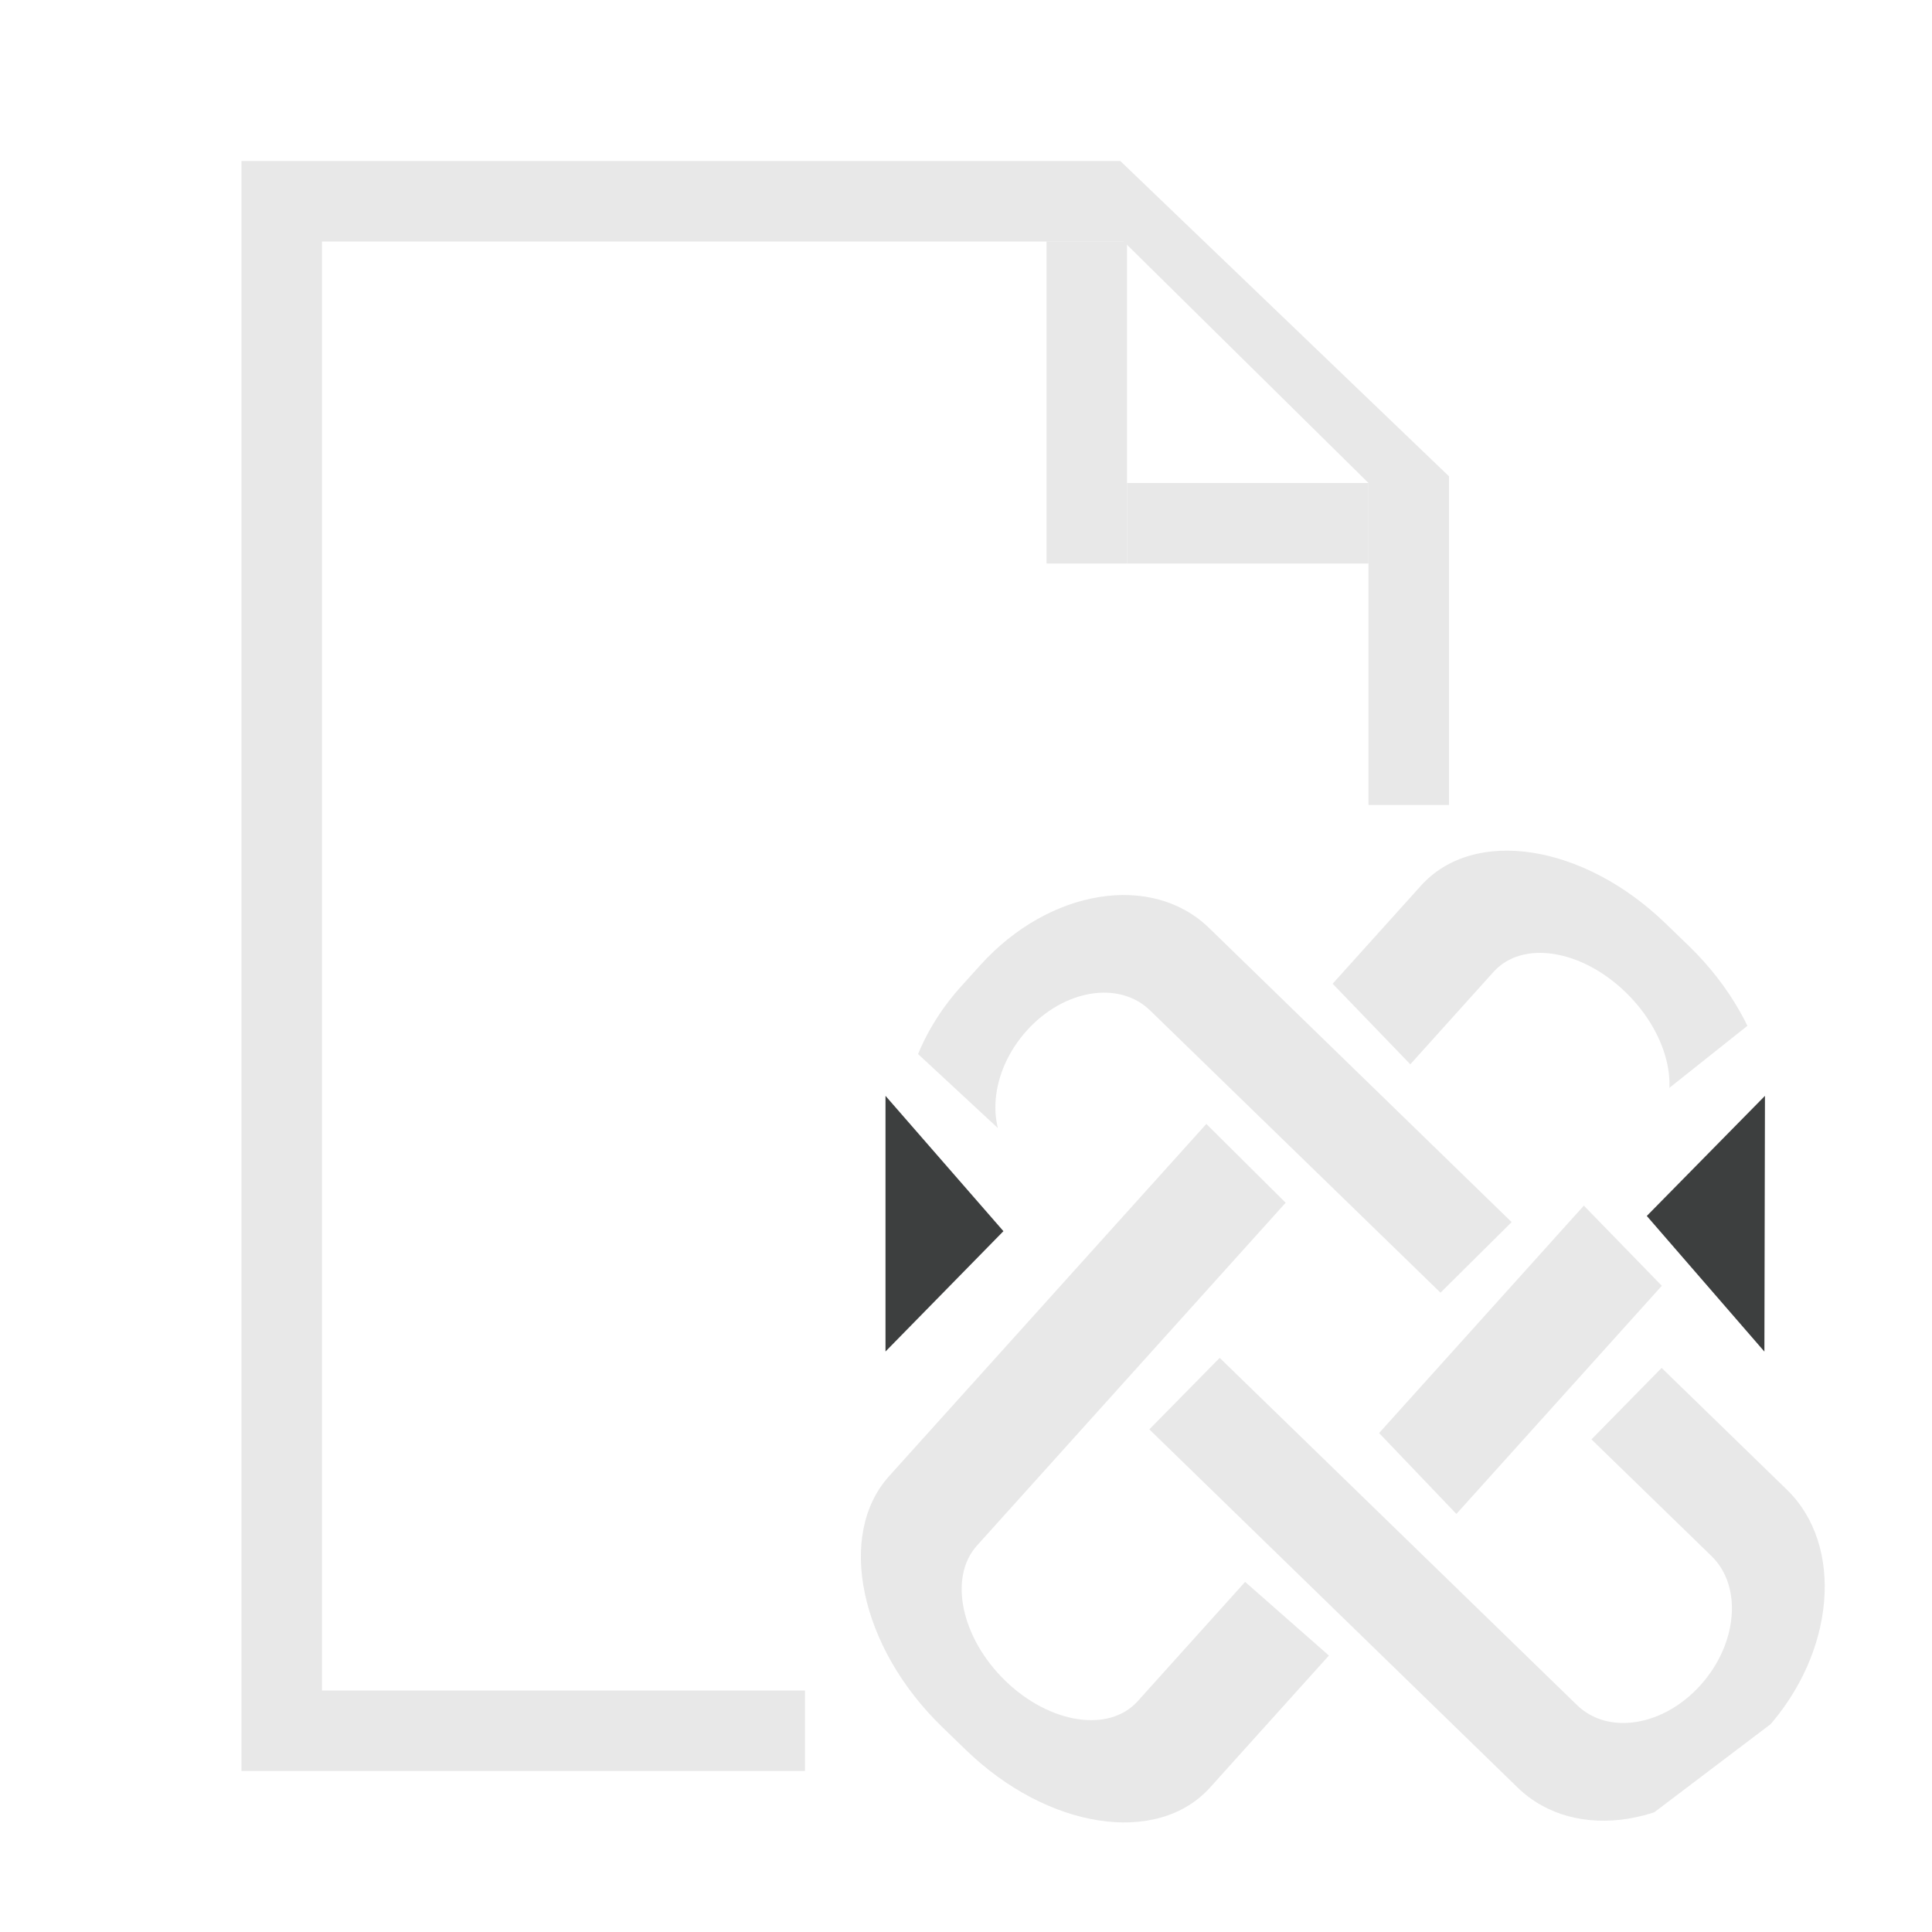 <?xml version="1.0" encoding="utf-8"?>
<!-- Generator: Adobe Illustrator 16.0.0, SVG Export Plug-In . SVG Version: 6.00 Build 0)  -->
<!DOCTYPE svg PUBLIC "-//W3C//DTD SVG 1.1//EN" "http://www.w3.org/Graphics/SVG/1.1/DTD/svg11.dtd">
<svg version="1.1" xmlns="http://www.w3.org/2000/svg" xmlns:xlink="http://www.w3.org/1999/xlink" x="0px" y="0px" width="24px"
	 height="24px" viewBox="0 0 24 24" enable-background="new 0 0 24 24" xml:space="preserve">
<g id="图层_14">
	<g>
		<defs>
			<polygon id="SVGID_5_" points="2,0.874 2,22.749 10,23 10,10 22,10 18.917,0.624 			"/>
		</defs>
		<clipPath id="SVGID_6_">
			<use xlink:href="#SVGID_5_"  overflow="visible"/>
		</clipPath>
		<path clip-path="url(#SVGID_6_)" fill="#e8e8e8" d="M18,22H3V2h10.917L18,5.917V22z M13.959,3H4v18h13V6L13.959,3z"/>
	</g>
</g>
<g id="图层_15">
	<rect x="13" y="3" fill="#e8e8e8" width="1" height="4"/>
	<rect x="14" y="6" fill="#e8e8e8" width="3" height="1"/>
</g>
<g id="图层_10">
	<g>
		<defs>
			<polygon id="SVGID_7_" points="19.336,14.628 21.956,17.322 18.922,19.676 16.854,17.511 19.112,13.613 18.202,13.929 16.342,12 
				14.634,13.613 16.854,15.818 14.817,19.079 18.096,21.962 14.141,23.257 9.625,22.75 12.623,10 24.083,10 23.931,12.85 
				22.482,12.127 			"/>
		</defs>
		<clipPath id="SVGID_8_">
			<use xlink:href="#SVGID_7_"  overflow="visible"/>
		</clipPath>
		<path clip-path="url(#SVGID_8_)" fill="#e8e8e8" d="M20.981,11.752c1.021,0.99,1.316,2.385,0.659,3.114l-6.607,7.338
			c-0.657,0.729-2.019,0.521-3.039-0.47l-0.291-0.282c-1.021-0.988-1.316-2.384-0.659-3.114l6.607-7.335
			c0.657-0.731,2.018-0.521,3.04,0.469L20.981,11.752z M20.194,12.326c-0.552-0.535-1.284-0.648-1.64-0.254l-6.419,7.129
			c-0.354,0.395-0.196,1.146,0.355,1.68l0,0c0.551,0.533,1.285,0.646,1.641,0.254l6.419-7.13
			C20.905,13.611,20.745,12.859,20.194,12.326L20.194,12.326z"/>
	</g>
</g>
<g id="图层_11">
	<g>
		<defs>
			<polygon id="SVGID_9_" points="19.301,18.358 21.82,15.792 23.361,20.384 19.567,23.257 13.83,18.211 15.402,16.613 12.813,14.4 
				10.65,12.394 11.902,7 14.406,7 15.62,7 17.821,7 20.098,7 21.01,7 21.92,10.66 22.223,11.763 17.404,16.545 			"/>
		</defs>
		<clipPath id="SVGID_10_">
			<use xlink:href="#SVGID_9_"  overflow="visible"/>
		</clipPath>
		<path clip-path="url(#SVGID_10_)" fill="#e8e8e8" d="M12.179,11.988c0.856-0.947,2.13-1.153,2.843-0.458l7.176,6.976
			c0.714,0.694,0.602,2.024-0.255,2.972l-0.244,0.269c-0.854,0.948-2.129,1.153-2.844,0.461L11.68,15.23
			c-0.715-0.695-0.6-2.025,0.256-2.973L12.179,11.988z M12.756,12.801c-0.462,0.512-0.523,1.228-0.139,1.604l6.973,6.776
			c0.386,0.375,1.072,0.265,1.533-0.246l0,0c0.462-0.512,0.524-1.229,0.139-1.604l-6.973-6.777
			C13.904,12.178,13.219,12.289,12.756,12.801L12.756,12.801z"/>
	</g>
</g>
<g id="图层_12">
	<polygon fill="#3D3F3F" points="11,16.789 11,13.613 12.465,15.294 	"/>
</g>
<g id="图层_12_x5F_复制">
	<polygon fill="#3D3F3F" points="21.925,13.613 21.918,16.79 20.457,15.105 	"/>
</g>
</svg>
